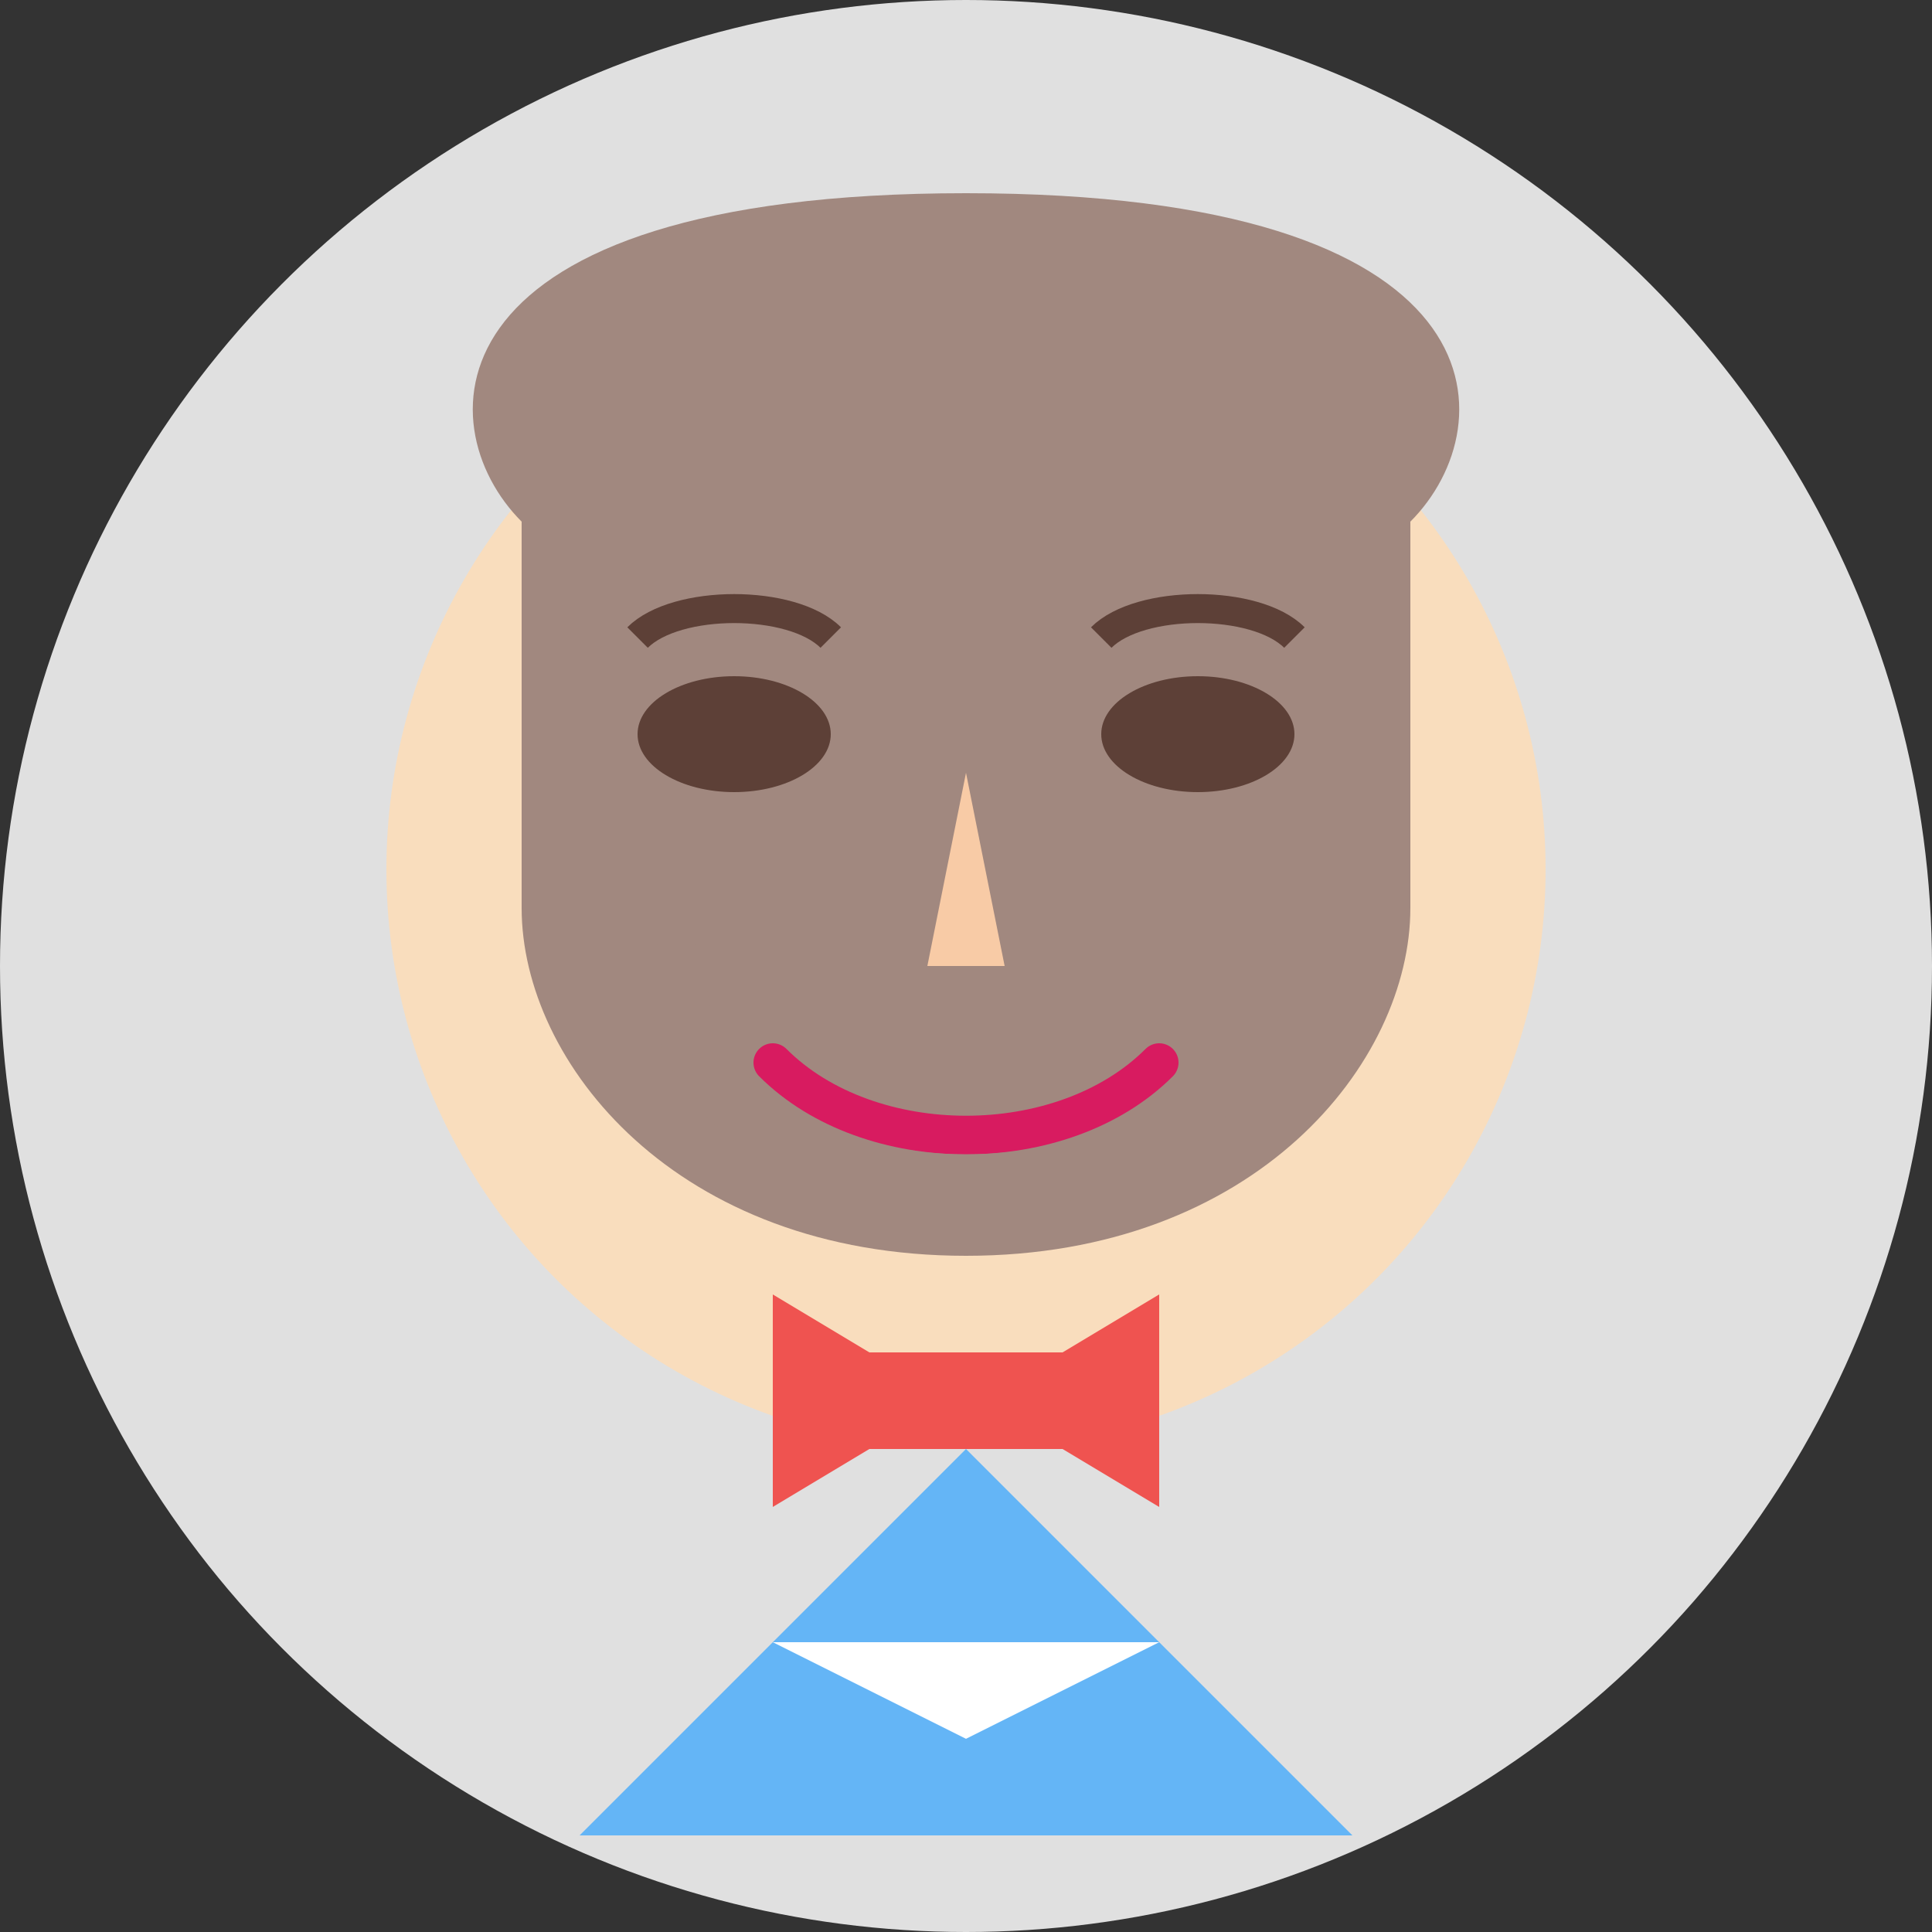 <svg xmlns="http://www.w3.org/2000/svg" viewBox="0 0 100 100" width="100%" height="100%">
  <rect x="0" y="0" width="100" height="100" fill="#333333" stroke="none"/>
  <!-- Background Circle -->
  <circle cx="50" cy="50" r="50" fill="#e0e0e0"/>
  
  <!-- Face -->
  <circle cx="50" cy="45" r="30" fill="#f9ddbd"/>
  
  <!-- Hair -->
  <path d="M27,27 C22,22 22,10 50,10 C78,10 78,22 73,27" fill="#a1887f"/>
  <rect x="27" y="27" width="46" height="20" fill="#a1887f"/>
  <path d="M27,47 C27,55 35,65 50,65 C65,65 73,55 73,47" fill="#a1887f"/>
  
  <!-- Eyes -->
  <ellipse cx="38" cy="38" rx="5" ry="3" fill="#5d4037"/>
  <ellipse cx="62" cy="38" rx="5" ry="3" fill="#5d4037"/>
  
  <!-- Eyebrows -->
  <path d="M33,33 C35,31 41,31 43,33" fill="none" stroke="#5d4037" stroke-width="1.5"/>
  <path d="M57,33 C59,31 65,31 67,33" fill="none" stroke="#5d4037" stroke-width="1.5"/>
  
  <!-- Nose -->
  <path d="M50,40 L48,50 L52,50 Z" fill="#f8cba6"/>
  
  <!-- Mouth -->
  <path d="M40,55 C45,60 55,60 60,55" fill="none" stroke="#d81b60" stroke-width="2" stroke-linecap="round"/>
  
  <!-- Beard -->
  <path d="M35,50 C35,65 65,65 65,50" fill="none" stroke="#a1887f" stroke-width="3" stroke-linecap="round"/>
  
  <!-- Shirt/Jacket Collar -->
  <path d="M30,95 L50,75 L70,95" fill="#64b5f6"/>
  <path d="M40,85 L50,90 L60,85" fill="white"/>
  
  <!-- Bowtie -->
  <rect x="45" y="70" width="10" height="5" fill="#ef5350"/>
  <polygon points="45,70 40,67 40,78 45,75" fill="#ef5350"/>
  <polygon points="55,70 60,67 60,78 55,75" fill="#ef5350"/>
</svg>